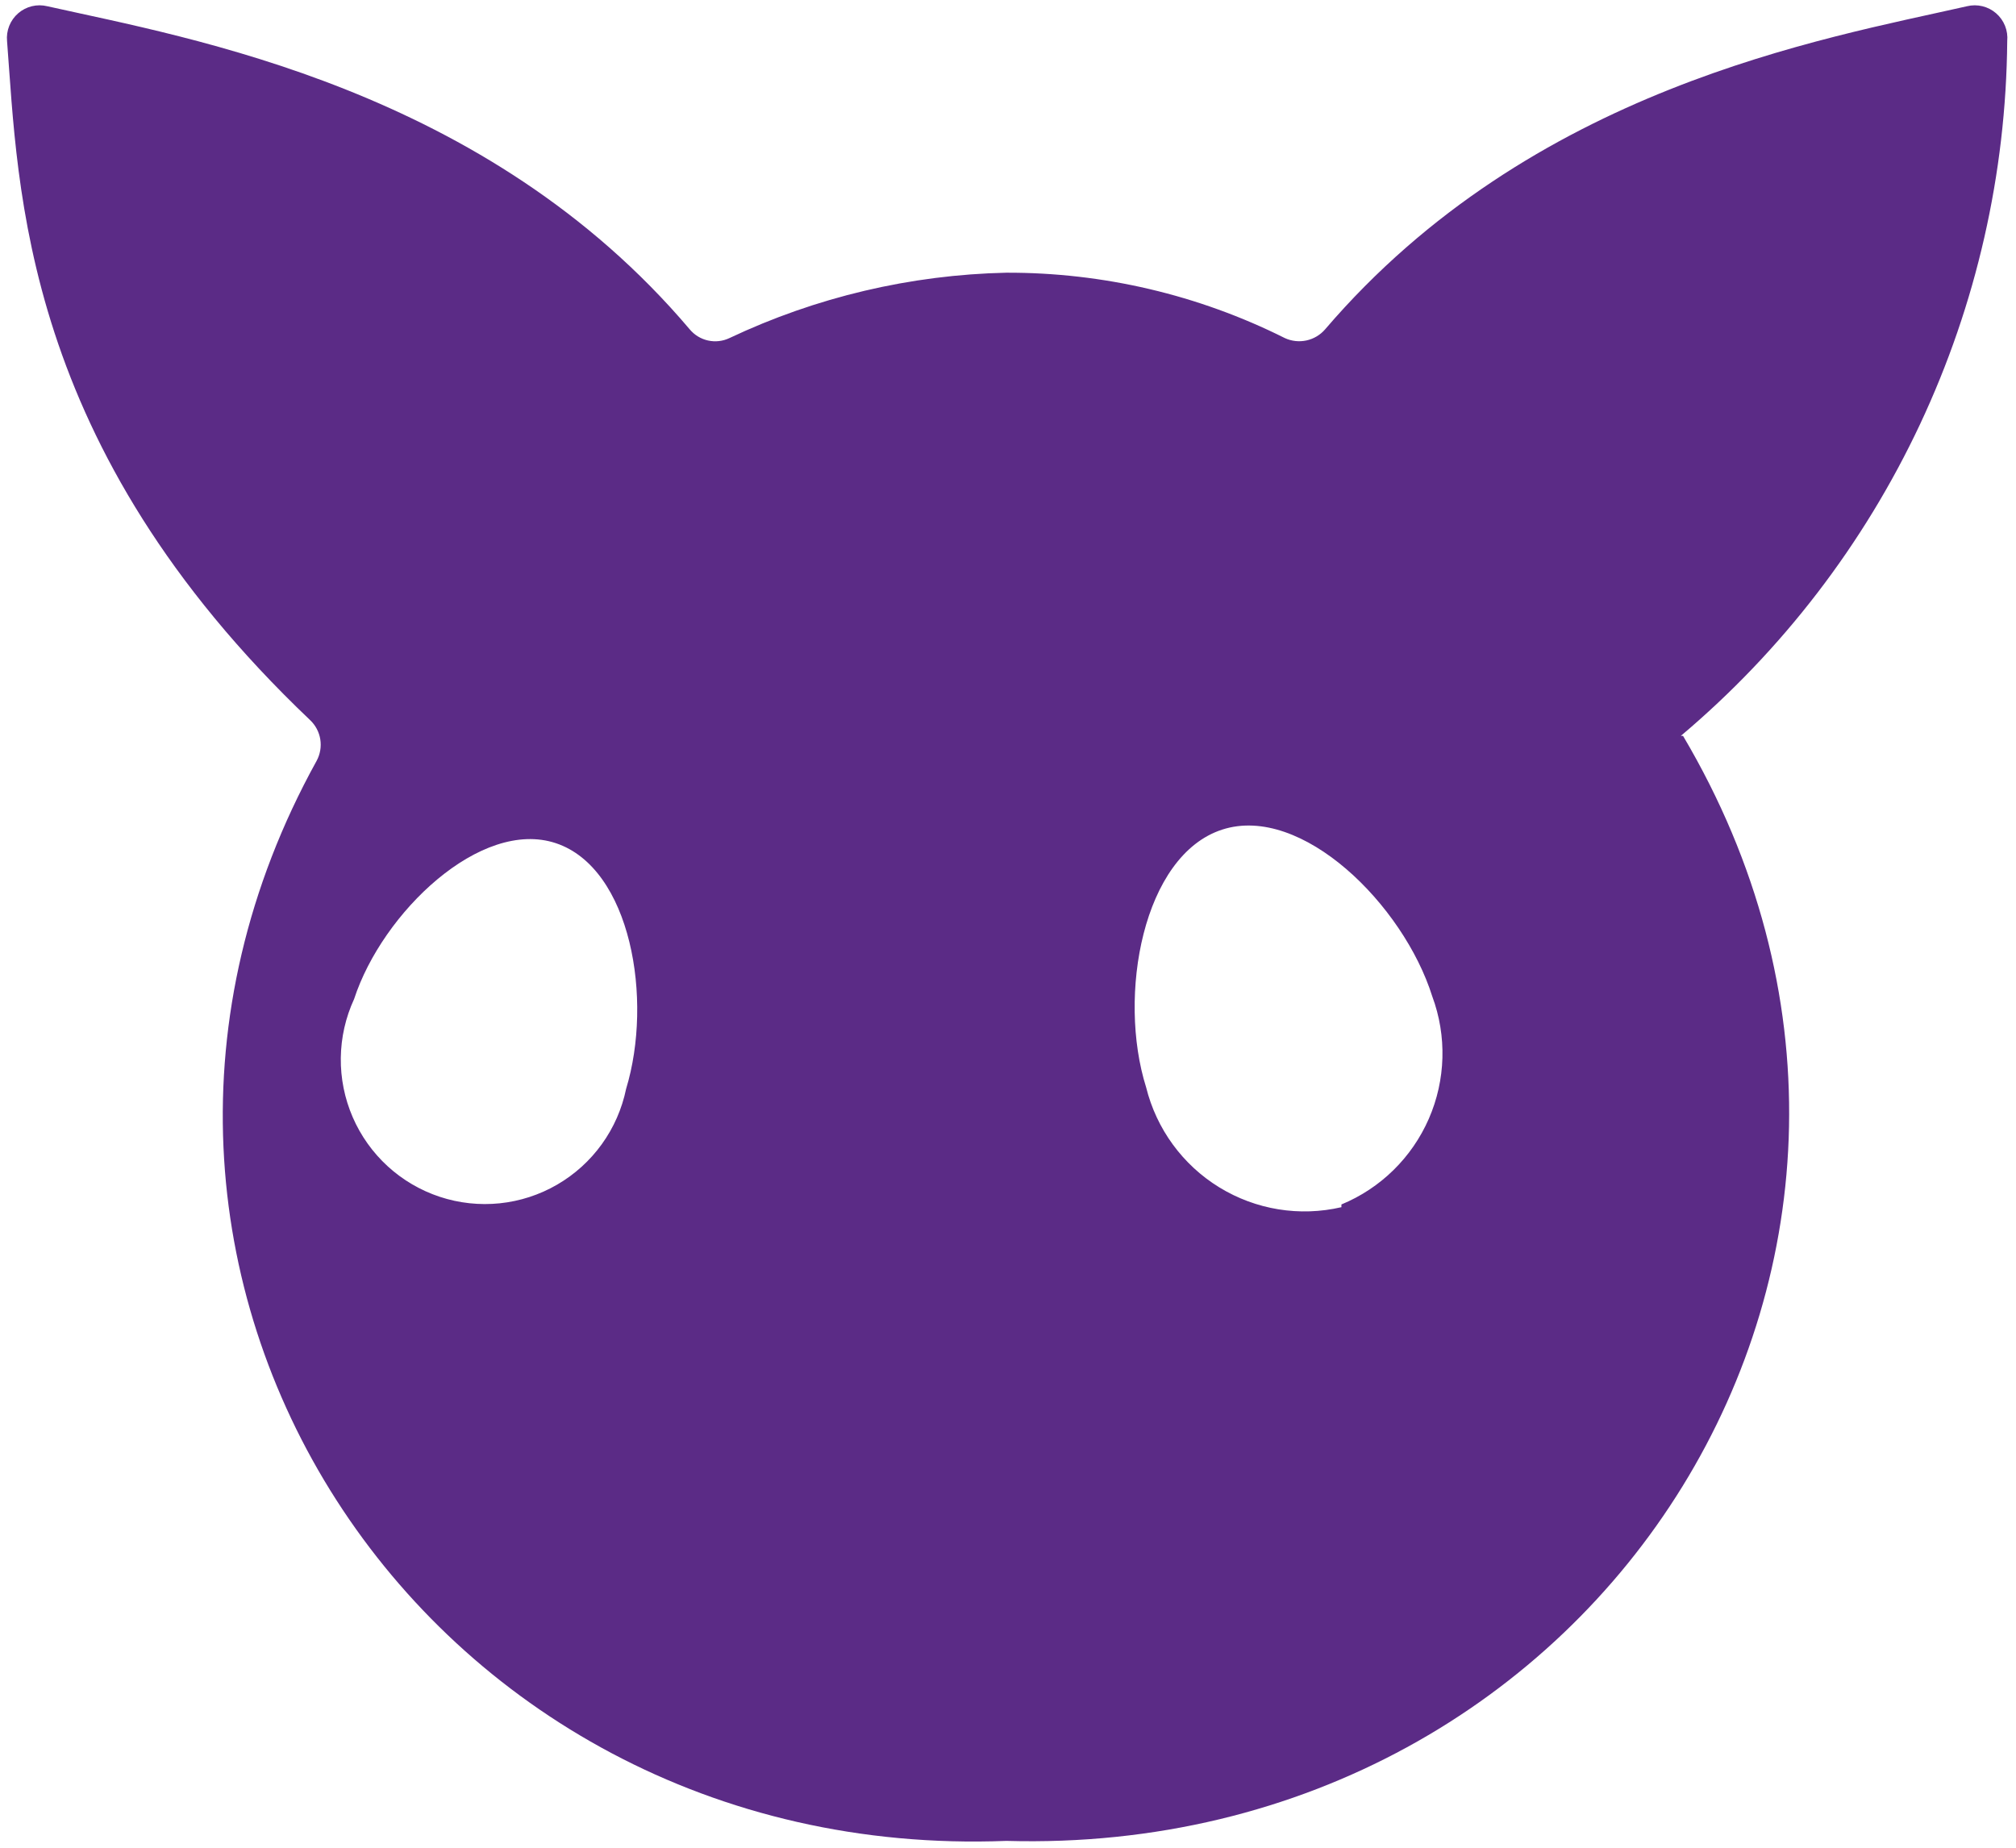 <svg width="216" height="198" viewBox="0 0 216 198" fill="none" xmlns="http://www.w3.org/2000/svg">
<path d="M180.091 78.853C190.938 69.708 199.679 58.318 205.716 45.467C211.752 32.616 214.94 18.608 215.06 4.406C215.113 3.849 215.033 3.288 214.825 2.769C214.618 2.25 214.288 1.788 213.866 1.422C213.444 1.056 212.94 0.797 212.398 0.666C211.855 0.535 211.289 0.536 210.747 0.669C195.302 4.172 164.121 9.427 141.974 35.294C141.453 35.897 140.751 36.314 139.973 36.483C139.195 36.651 138.384 36.562 137.661 36.228C128.397 31.59 118.177 29.191 107.82 29.222C97.551 29.448 87.444 31.835 78.155 36.228C77.443 36.567 76.638 36.66 75.868 36.49C75.097 36.321 74.406 35.9 73.9 35.294C52.045 9.486 20.455 4.114 5.069 0.669C4.527 0.536 3.961 0.535 3.418 0.666C2.876 0.797 2.372 1.056 1.95 1.422C1.528 1.788 1.198 2.25 0.991 2.769C0.783 3.288 0.703 3.849 0.756 4.406C1.98 20.171 2.271 47.731 33.219 77.159C33.804 77.708 34.19 78.436 34.317 79.229C34.443 80.022 34.303 80.834 33.919 81.539C3.845 135.958 44.992 199.72 107.82 197.267C171.931 199.077 212.729 133.623 180.324 78.853H180.091ZM67.081 116.689C66.64 118.825 65.753 120.844 64.478 122.612C63.203 124.38 61.569 125.859 59.684 126.95C57.799 128.042 55.705 128.721 53.539 128.945C51.373 129.168 49.185 128.93 47.117 128.247C45.05 127.563 43.149 126.449 41.541 124.978C39.934 123.507 38.655 121.712 37.788 119.711C36.922 117.71 36.487 115.548 36.514 113.367C36.54 111.186 37.026 109.035 37.94 107.055C40.971 97.771 51.52 87.67 59.562 90.356C67.606 93.041 69.995 107.113 67.081 116.689ZM143.723 129.36C139.25 130.4 134.548 129.636 130.633 127.232C126.718 124.829 123.905 120.979 122.799 116.514C119.71 106.705 122.449 91.64 130.958 88.896C139.468 86.151 150.366 96.954 153.455 106.763C155.035 111.02 154.904 115.725 153.088 119.886C151.272 124.047 147.914 127.339 143.723 129.068V129.36Z" fill="#5B2B86"/>
</svg>

